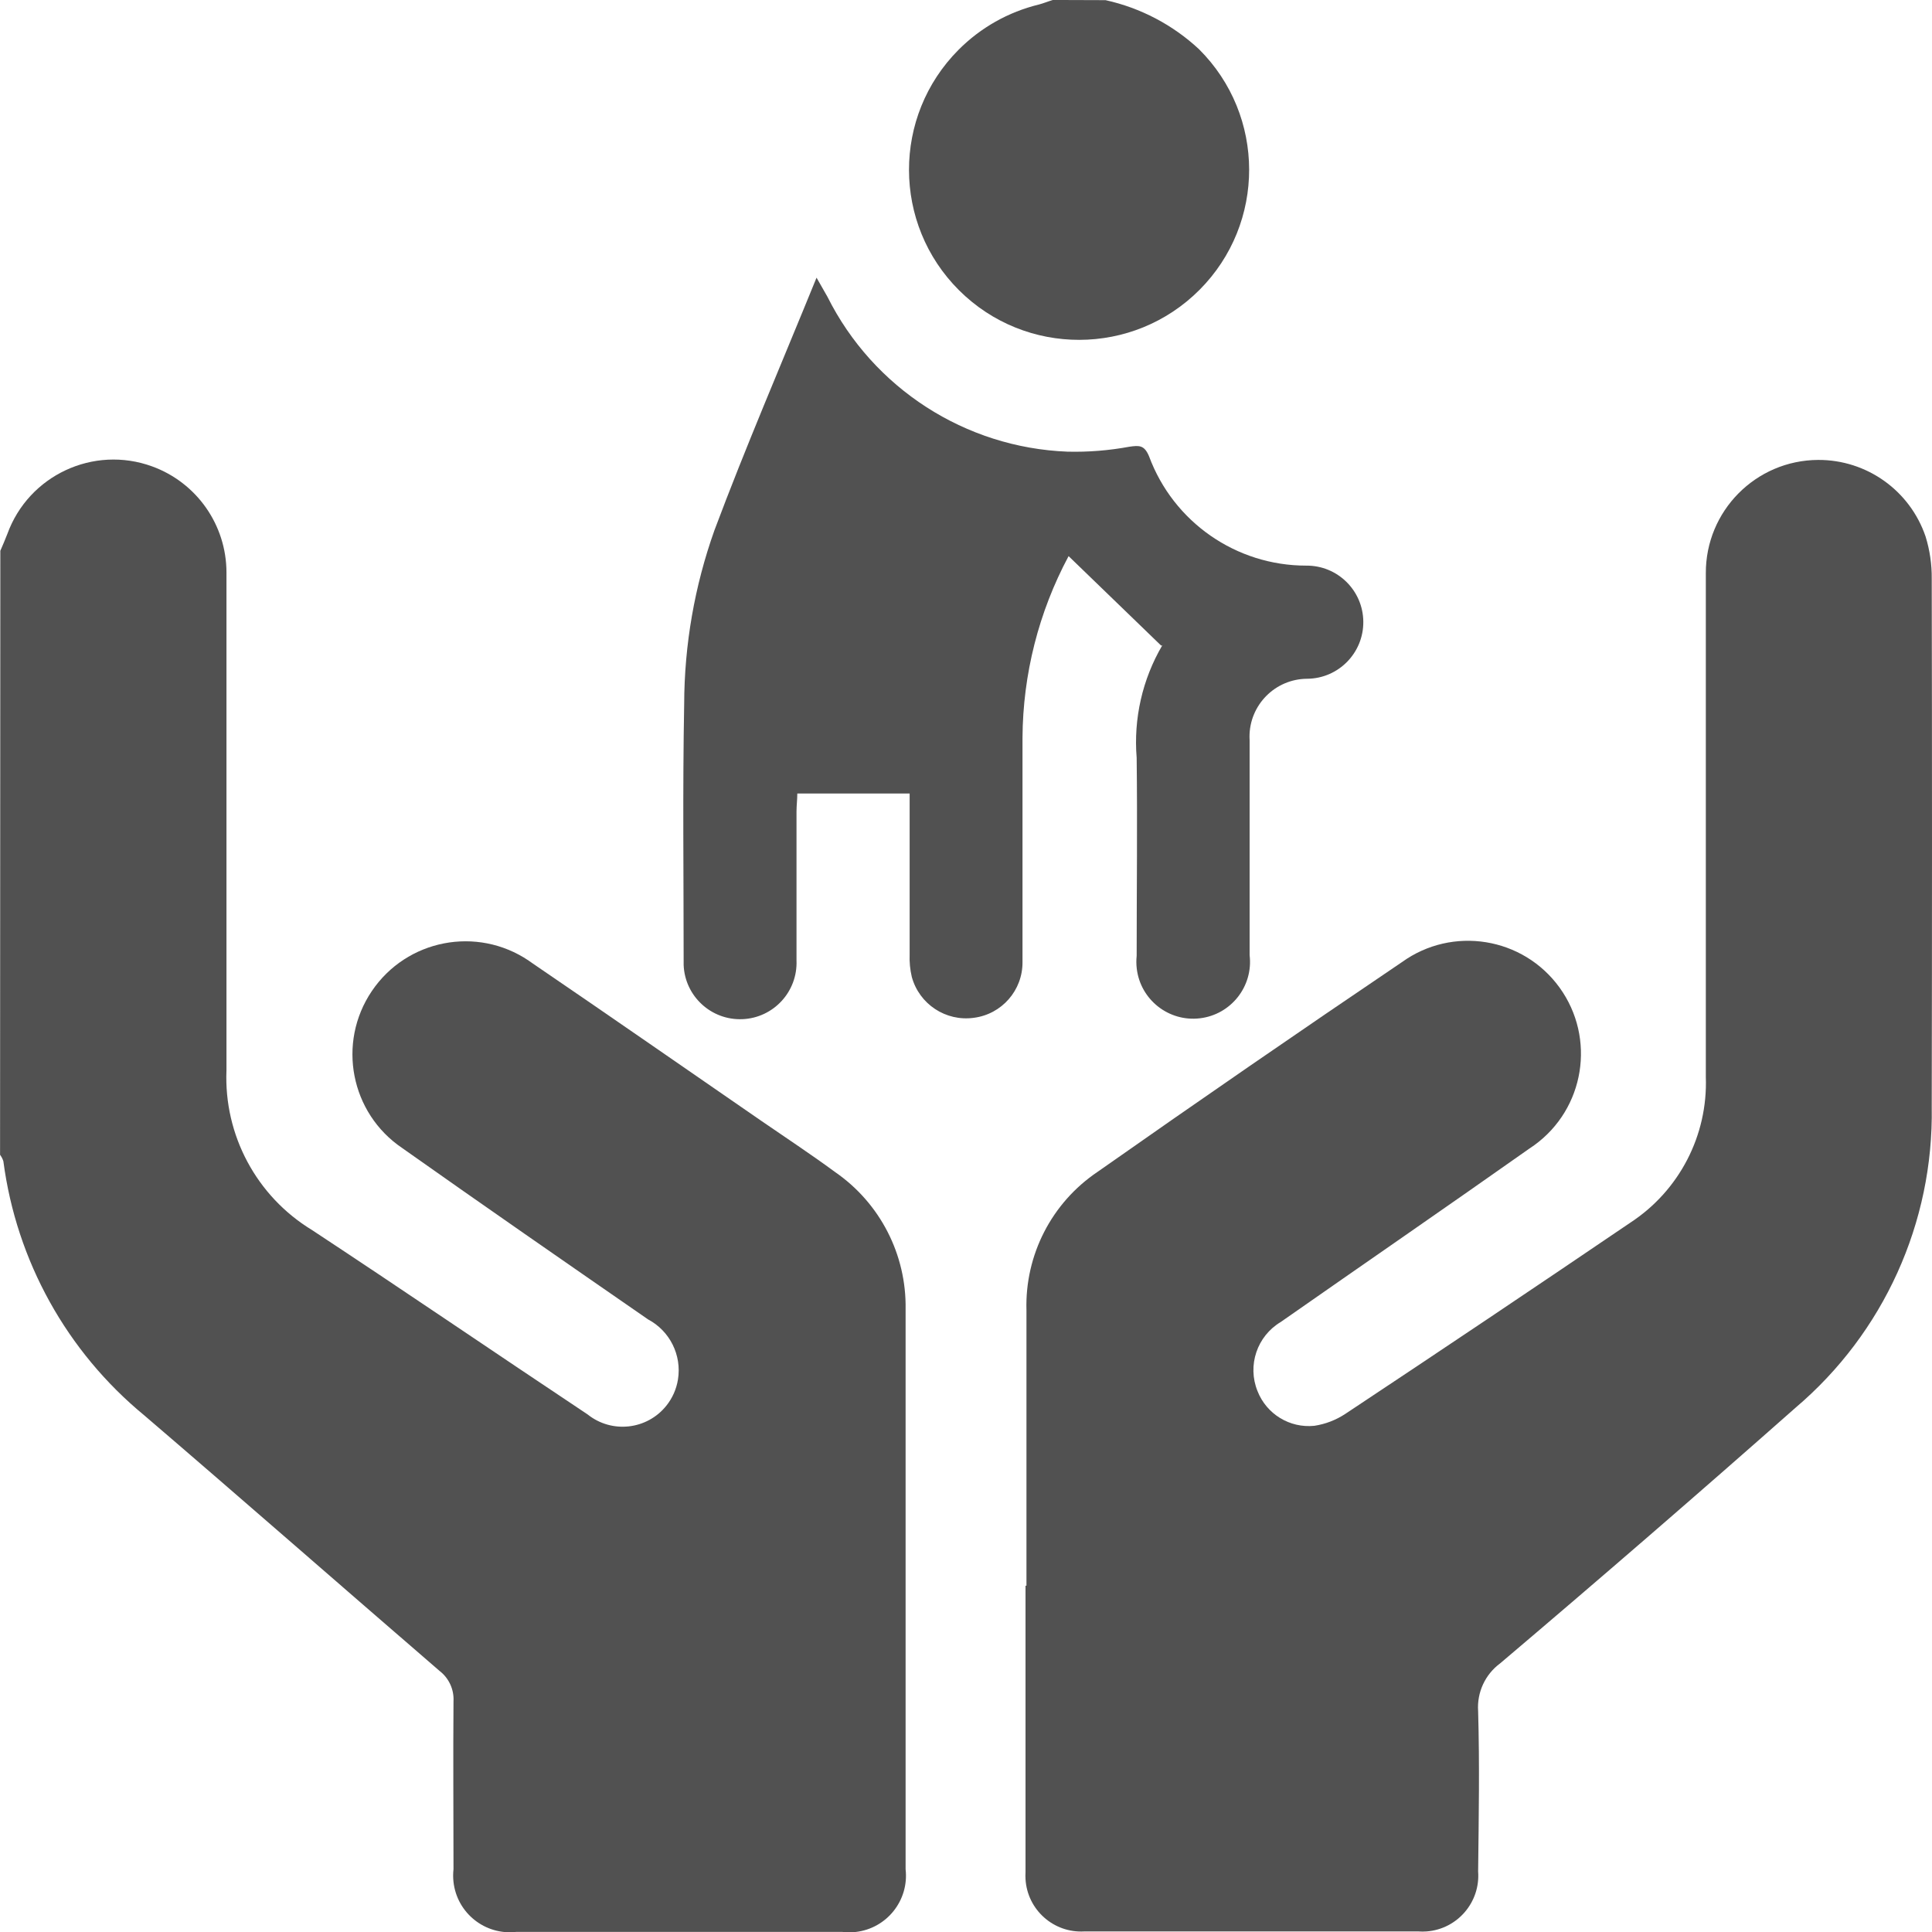 <?xml version="1.0" encoding="UTF-8"?>
<svg id="Layer_2" data-name="Layer 2" xmlns="http://www.w3.org/2000/svg" viewBox="0 0 654.76 654.85">
  <defs>
    <style>
      .cls-1 {
        fill: #515151;
        stroke-width: 0px;
      }
    </style>
  </defs>
  <g id="Layer_1-2" data-name="Layer 1">
    <g id="Group_3901" data-name="Group 3901">
      <path id="Path_4230" data-name="Path 4230" class="cls-1" d="M.09,186.71c.82-1.91,1.67-3.82,2.4-5.76,7.23-19.87,29.19-30.12,49.06-22.89,15.1,5.49,25.17,19.83,25.2,35.91v168.75c-.91,21.98,10.2,42.72,29,54.15,31.27,20.6,62.21,41.74,93.4,62.49,8.19,6.55,20.14,5.22,26.69-2.98,2.05-2.56,3.4-5.61,3.92-8.85,1.34-8.26-2.74-16.46-10.13-20.38-27.85-19.26-55.66-38.52-83.3-58.06-17.54-11.83-22.17-35.65-10.33-53.19,11.83-17.54,35.65-22.17,53.19-10.33.47.31.92.64,1.38.97,25.87,17.62,51.57,35.49,77.32,53.24,8.4,5.79,16.96,11.41,25.18,17.47,15.2,10.52,24.14,27.93,23.84,46.41v189.83c1.2,10.54-6.36,20.05-16.9,21.26-1.51.17-3.04.16-4.55-.02h-110.54c-10.54,1.19-20.04-6.39-21.23-16.93-.16-1.43-.16-2.88,0-4.31,0-18.96-.15-37.92,0-56.88.23-4-1.53-7.86-4.7-10.31-33.37-28.79-66.55-57.88-100.1-86.63-26.26-21.61-43.32-52.4-47.75-86.12-.25-.79-.63-1.52-1.12-2.18l.09-204.63Z"/>
      <path id="Path_4231" data-name="Path 4231" class="cls-1" d="M374.71.06c11.85,2.62,22.79,8.37,31.67,16.65,22.55,22.47,22.62,58.96.15,81.51-22.47,22.55-58.96,22.62-81.51.15-22.55-22.47-22.62-58.96-.15-81.51,7.48-7.51,16.88-12.81,27.18-15.32,1.61-.42,3.03-1.03,4.76-1.55l17.9.06Z"/>
      <path id="Path_4232" data-name="Path 4232" class="cls-1" d="M347.87,537.39v-93.34c-.55-18.73,8.54-36.43,24.09-46.9,34.14-23.98,68.51-47.67,103.14-71.07,17.14-12.37,41.07-8.51,53.45,8.63,12.37,17.14,8.51,41.07-8.63,53.44-.5.36-1.01.71-1.53,1.05-28,19.75-56.24,39.19-84.33,58.82-8.05,4.79-11.4,14.74-7.89,23.42,3.05,7.8,10.93,12.62,19.26,11.77,3.76-.57,7.36-1.96,10.53-4.06,32.36-21.46,64.53-43.04,96.52-64.76,16.62-10.84,26.34-29.59,25.63-49.41v-170.66c-.11-21.13,16.93-38.34,38.05-38.45,16.46-.08,31.12,10.37,36.42,25.95,1.44,4.65,2.15,9.51,2.09,14.38.12,59.66.12,119.31,0,178.97.65,39.17-16.29,76.57-46.17,101.92-33.04,29.2-66.41,58.08-100.1,86.63-5.09,3.76-7.9,9.86-7.46,16.17.52,18.2.21,36.22,0,54.33.8,10.44-7.02,19.55-17.46,20.35-.94.07-1.89.07-2.84,0-37.72,0-75.43,0-113.15,0-10.4.61-19.33-7.33-19.94-17.73-.05-.78-.04-1.57,0-2.35v-97.07"/>
      <path id="Path_4233" data-name="Path 4233" class="cls-1" d="M393.52,218.8l-31.37-30.33c-10.13,18.93-15.49,40.05-15.62,61.52v76.05c.08,9.58-7.03,17.7-16.53,18.9-9.48,1.3-18.46-4.63-20.99-13.86-.58-2.47-.83-5.01-.73-7.55v-54.6h-38.07c0,2.03-.27,4.09-.27,6.07v50.51c.42,10.56-7.8,19.47-18.36,19.89-10.56.42-19.47-7.8-19.89-18.36-.02-.51-.02-1.02,0-1.52,0-28.97-.36-57.97.18-86.94.06-20.06,3.52-39.95,10.25-58.85,10.56-28.21,22.51-55.91,34.61-85.63,1.97,3.46,2.85,4.97,3.7,6.49,15.52,31.02,46.7,51.13,81.36,52.48,7.02.17,14.03-.39,20.93-1.67,3.4-.49,5.1-.58,6.7,3.25,8.25,22.28,29.51,37.06,53.27,37.04,10.59-.09,19.25,8.42,19.34,19,.09,10.59-8.42,19.25-19,19.34-10.86.05-19.62,8.88-19.57,19.74,0,.38.01.75.04,1.13v72.8c1.26,10.56-6.29,20.15-16.85,21.4-10.56,1.26-20.15-6.29-21.4-16.85-.17-1.43-.18-2.88-.03-4.31,0-22.39.27-44.74,0-67.1-1.09-13.3,1.94-26.61,8.68-38.13"/>
    </g>
  </g>
</svg>